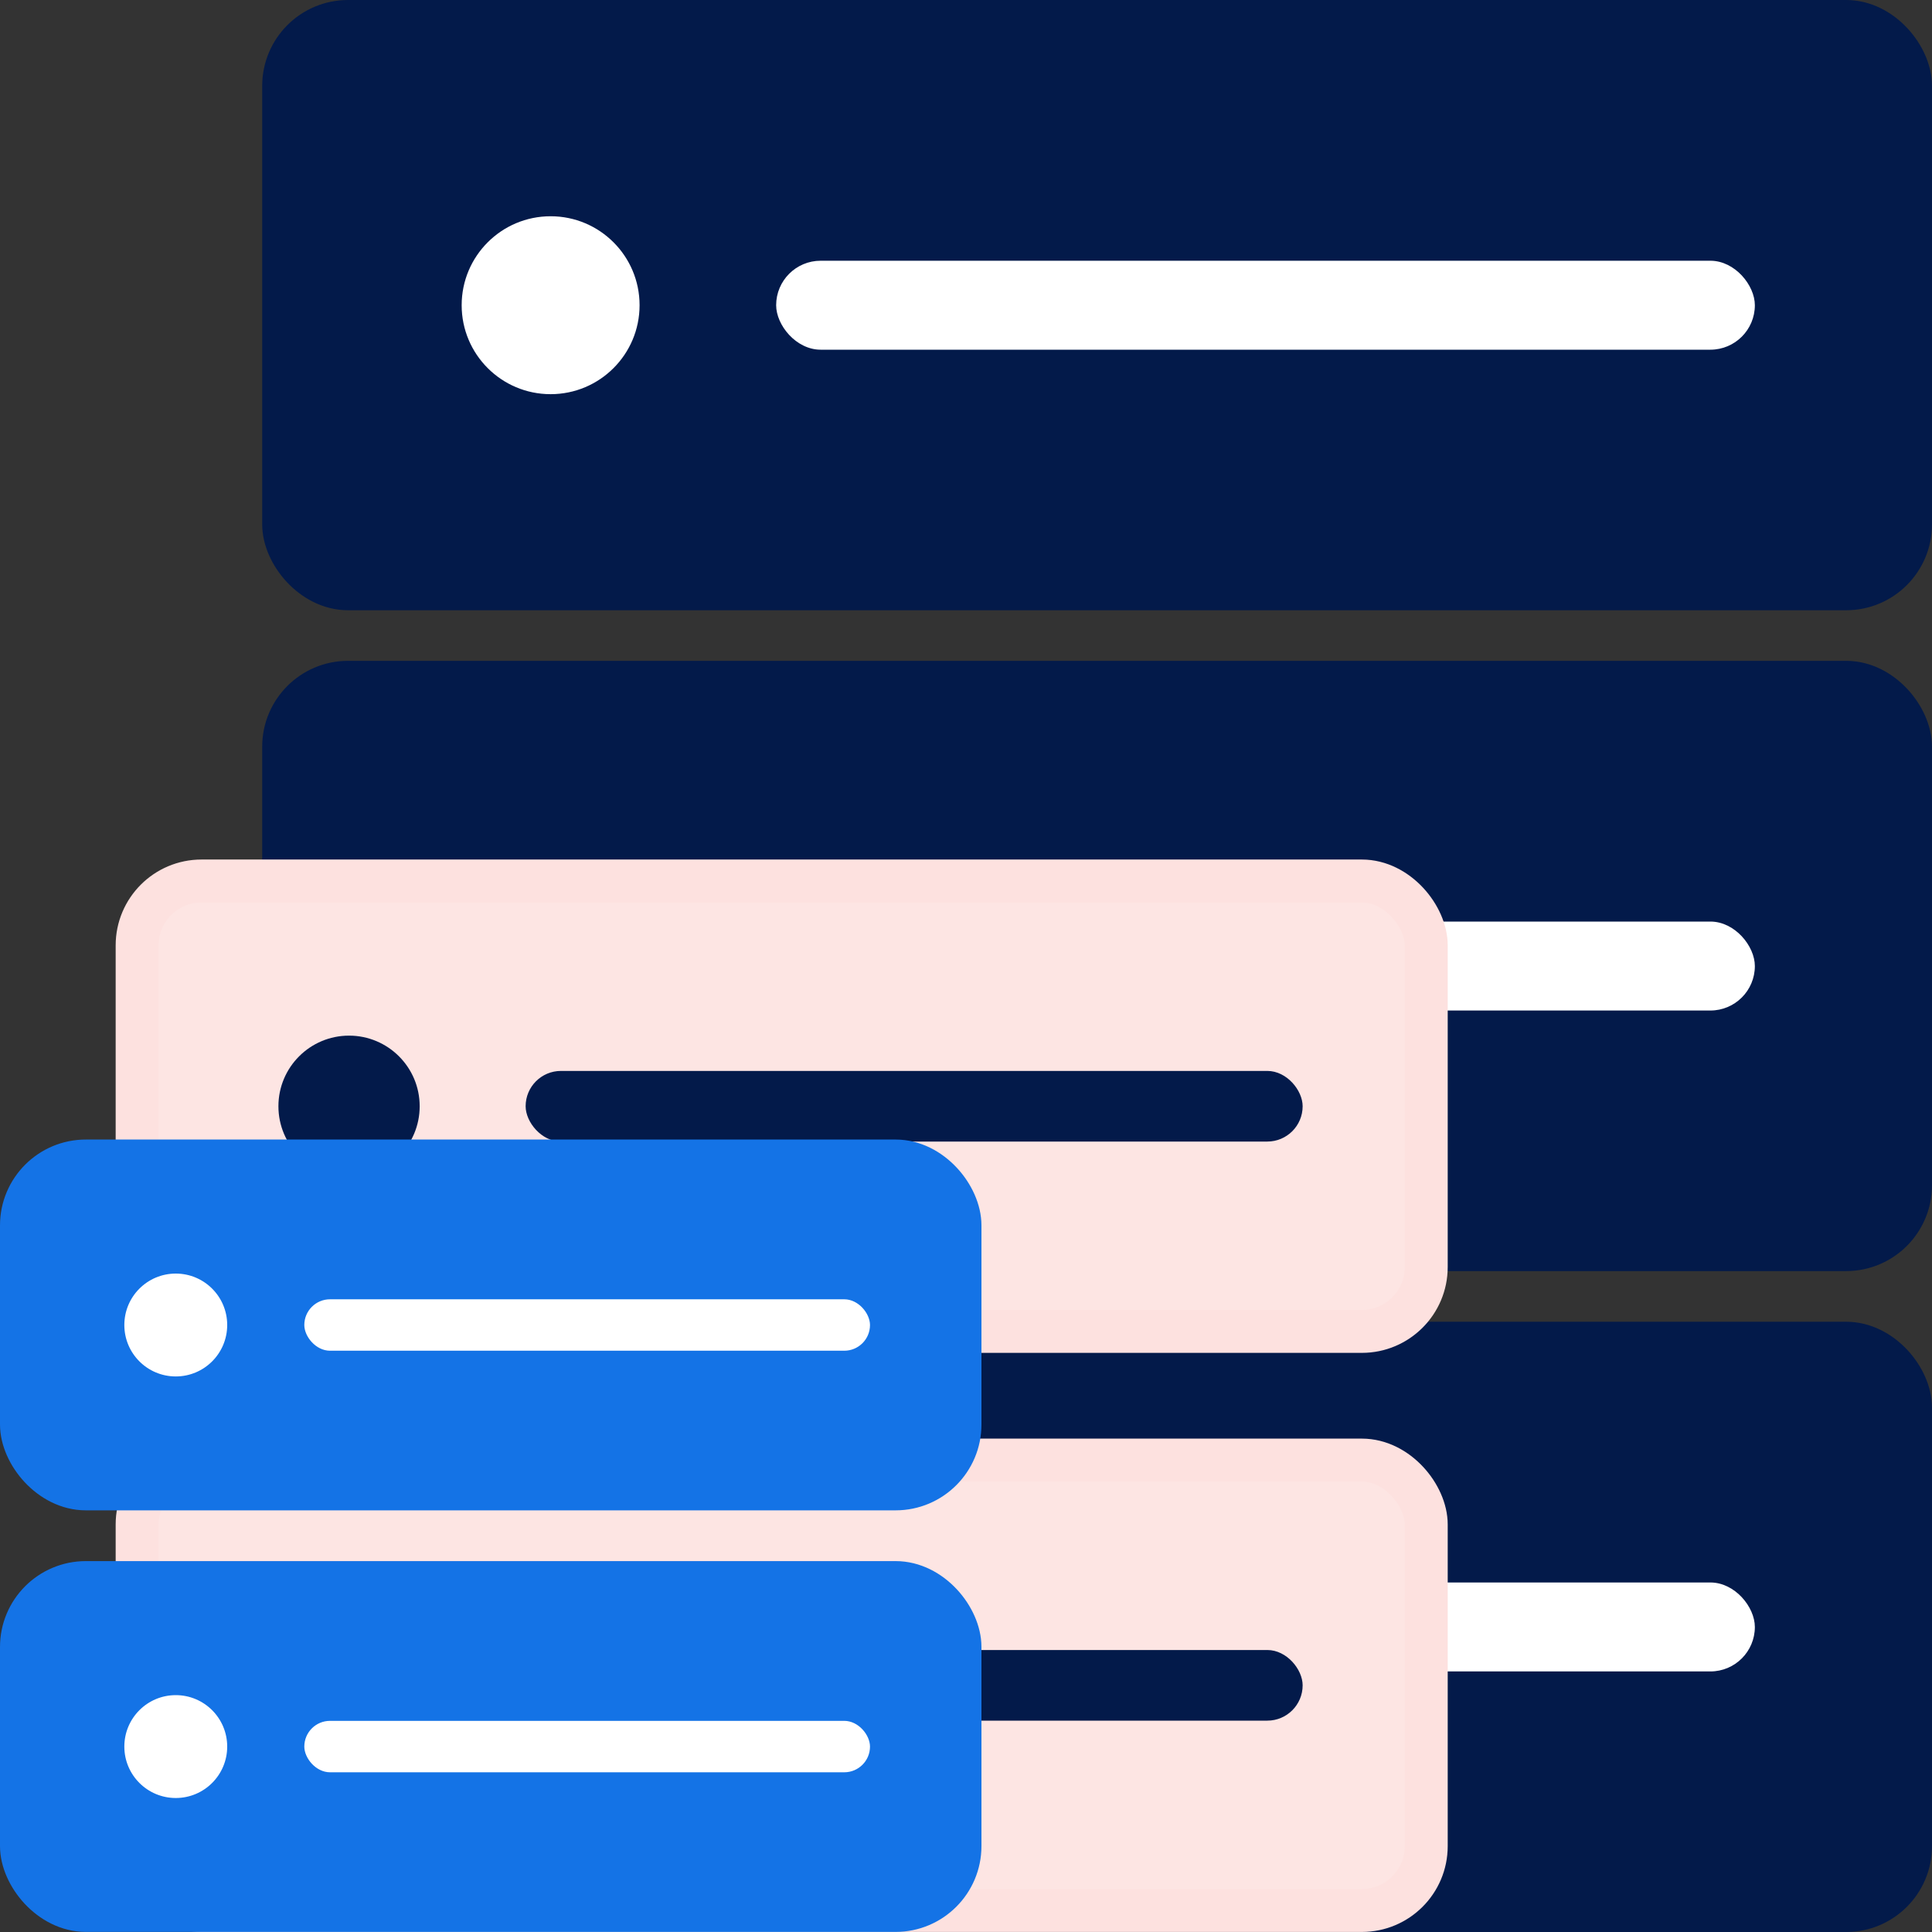 <svg xmlns="http://www.w3.org/2000/svg" width="45" height="45" viewBox="0 0 45 45"><rect x="0" y="0" width="45" height="45" fill="#333333" stroke="none"/><g transform="translate(-1069.5 13310.499)"><g transform="translate(-5.893 2.49)"><g transform="translate(1082 -13312.489)"><rect width="37.893" height="13.214" rx="1.5" transform="translate(0)" fill="#031a4a" stroke="#031a4a" stroke-width="1"/><ellipse cx="2.072" cy="2.072" rx="2.072" ry="2.072" transform="translate(4.146 4.537)" fill="#fff"/><rect width="22.796" height="2.072" rx="1.036" transform="translate(11.471 5.573)" fill="#fff"/></g><g transform="translate(1082 -13297.097)"><rect width="37.893" height="13.214" rx="1.5" transform="translate(0)" fill="#031a4a" stroke="#031a4a" stroke-width="1"/><ellipse cx="2.072" cy="2.072" rx="2.072" ry="2.072" transform="translate(4.146 4.537)" fill="#1473e6"/><rect width="22.796" height="2.072" rx="1.036" transform="translate(11.471 5.573)" fill="#fff"/></g><g transform="translate(1082 -13281.703)"><rect width="37.893" height="13.214" rx="1.5" transform="translate(0)" fill="#031a4a" stroke="#031a4a" stroke-width="1"/><ellipse cx="2.072" cy="2.072" rx="2.072" ry="2.072" transform="translate(4.146 4.537)" fill="#1473e6"/><rect width="22.796" height="2.072" rx="1.036" transform="translate(11.471 5.573)" fill="#fff"/></g></g><g transform="translate(0.694 4.021)"><g transform="translate(1072 -13280.512)"><rect width="30.026" height="10.491" rx="1.5" transform="translate(0)" fill="#fde5e3" stroke="#fde1df" stroke-width="1"/><ellipse cx="1.645" cy="1.645" rx="1.645" ry="1.645" transform="translate(3.291 3.602)" fill="#fde5e3"/><rect width="18.098" height="1.645" rx="0.823" transform="translate(9.049 4.424)" fill="#031a4a"/></g><g transform="translate(1072 -13294)"><rect width="30.026" height="10.491" rx="1.5" transform="translate(0)" fill="#fde5e3" stroke="#fde1df" stroke-width="1"/><ellipse cx="1.645" cy="1.645" rx="1.645" ry="1.645" transform="translate(3.291 3.602)" fill="#031a4a"/><rect width="18.098" height="1.645" rx="0.823" transform="translate(9.049 4.424)" fill="#031a4a"/></g></g><g transform="translate(0 5.543)"><g transform="translate(1070 -13279.181)"><rect width="21.86" height="7.637" rx="1.5" fill="#1473e6" stroke="#1473e6" stroke-width="1"/><circle cx="1.198" cy="1.198" r="1.198" transform="translate(2.396 2.622)" fill="#fff"/><rect width="13.176" height="1.198" rx="0.599" transform="translate(6.588 3.221)" fill="#fff"/></g><g transform="translate(1070 -13289)"><rect width="21.86" height="7.637" rx="1.5" fill="#1473e6" stroke="#1473e6" stroke-width="1"/><circle cx="1.198" cy="1.198" r="1.198" transform="translate(2.396 2.622)" fill="#fff"/><rect width="13.176" height="1.198" rx="0.599" transform="translate(6.588 3.221)" fill="#fff"/></g></g></g></svg>